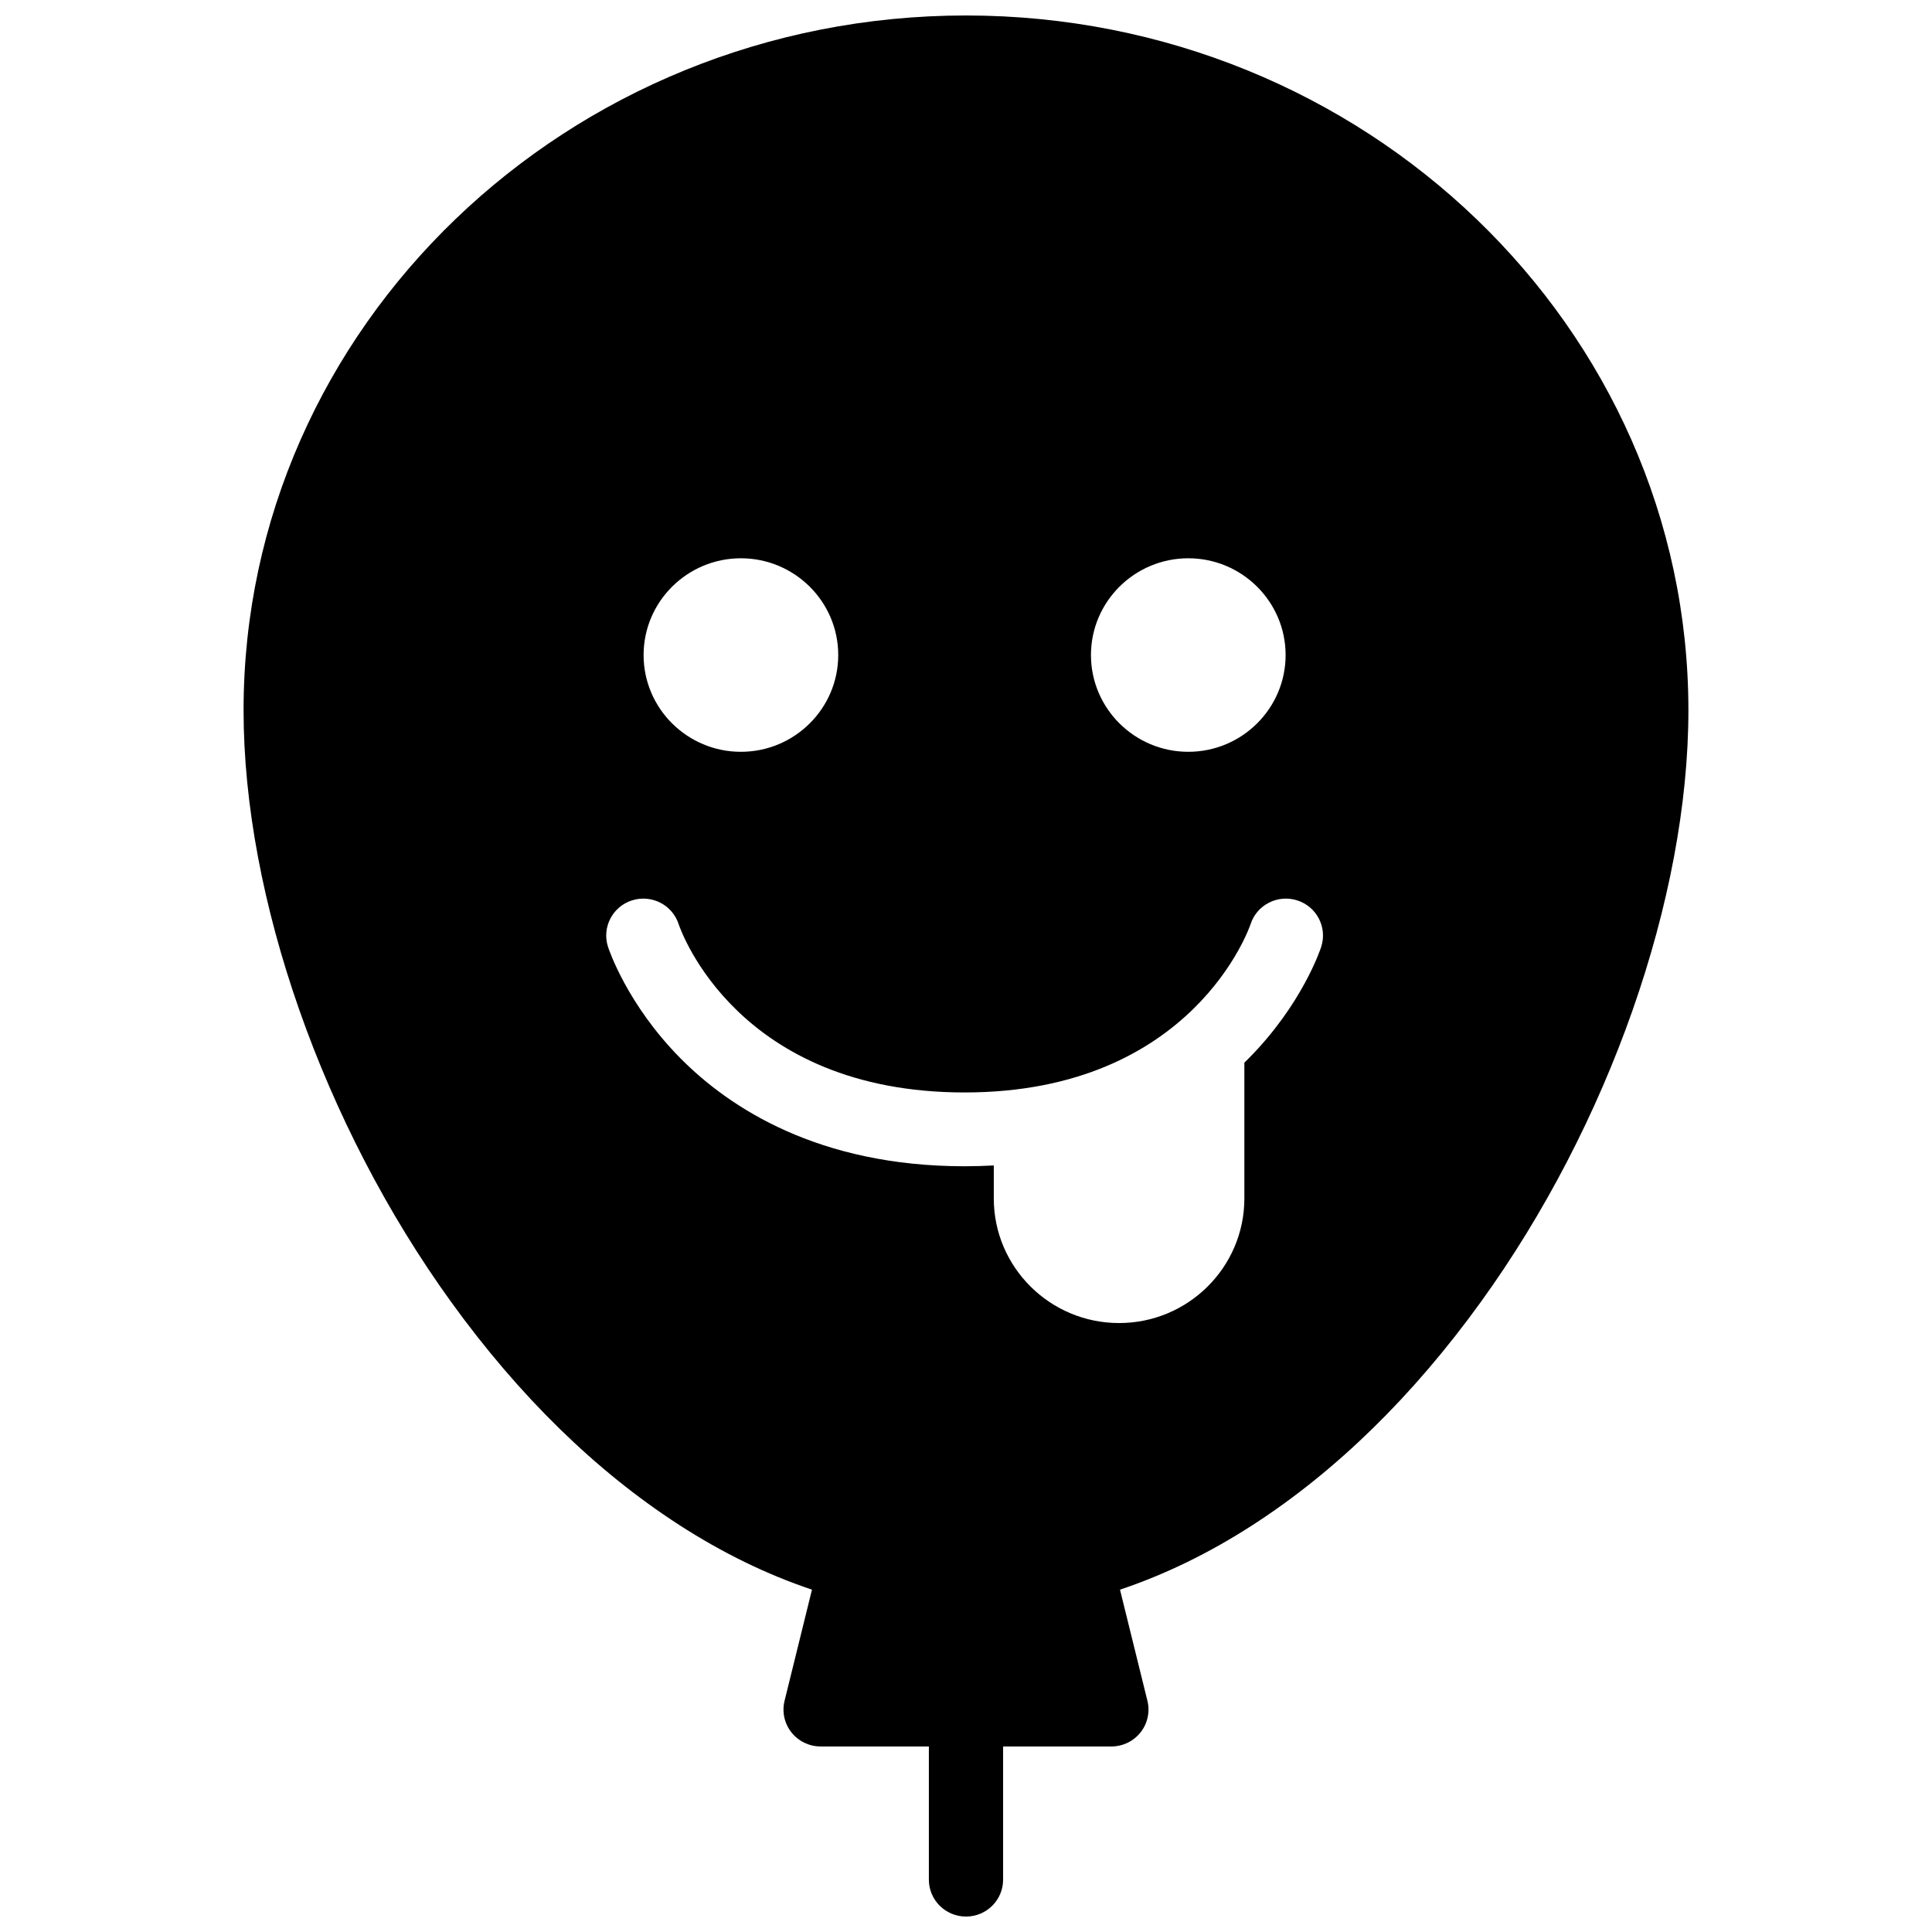 <?xml version="1.0" encoding="UTF-8"?>
<!-- Uploaded to: ICON Repo, www.iconrepo.com, Generator: ICON Repo Mixer Tools -->
<svg width="800px" height="800px" version="1.1" viewBox="144 144 512 512" xmlns="http://www.w3.org/2000/svg">
 <defs>
  <clipPath id="a">
   <path d="m208 148.09h384v503.81h-384z"/>
  </clipPath>
 </defs>
 <g clip-path="url(#a)">
  <path d="m494.14 394.91c-0.199 0.613-5.019 15.223-19.211 29.559-0.379 0.379-0.766 0.762-1.16 1.148v35.996c0 18.199-14.895 33.008-33.199 33.008-18.309 0-33.203-14.809-33.203-33.008v-8.758c-2.512 0.137-5.082 0.215-7.734 0.215-38.828 0-62.375-15.555-75.293-28.602-14.191-14.336-19.016-28.945-19.215-29.559-1.656-5.144 1.191-10.652 6.363-12.301 5.172-1.648 10.715 1.184 12.371 6.328 0.598 1.766 15.648 44.574 75.773 44.574 60.695 0 75.629-44.129 75.773-44.574 1.66-5.144 7.195-7.981 12.371-6.328 5.172 1.648 8.023 7.156 6.363 12.301m-153.79-102.96c14.223 0 25.793 11.504 25.793 25.641 0 14.141-11.57 25.645-25.793 25.645-14.219 0-25.789-11.504-25.789-25.645 0-14.137 11.57-25.641 25.789-25.641m118.56 0c14.219 0 25.793 11.504 25.793 25.641 0 14.141-11.574 25.645-25.793 25.645-14.223 0-25.793-11.504-25.793-25.645 0-14.137 11.57-25.641 25.793-25.641m-58.91-143.85c-105.57 0-191.45 82.602-191.45 184.13 0 49.766 21.09 109.87 55.043 156.85 17.988 24.898 38.297 44.754 60.352 59.016 11.559 7.469 23.332 13.191 35.238 17.18l-7.262 29.445c-0.723 2.918-0.055 6.004 1.809 8.367 1.867 2.363 4.723 3.742 7.742 3.742h28.688v35.297c0 5.402 4.406 9.781 9.84 9.781s9.836-4.379 9.836-9.781v-35.297h28.688c3.023 0 5.879-1.379 7.742-3.742 1.863-2.367 2.535-5.449 1.812-8.367l-7.266-29.445c11.91-3.988 23.684-9.711 35.238-17.18 22.059-14.262 42.363-34.117 60.355-59.016 33.949-46.98 55.039-107.08 55.039-156.85 0-101.53-85.883-184.13-191.45-184.13" fill-rule="evenodd"/>
 </g>
</svg>